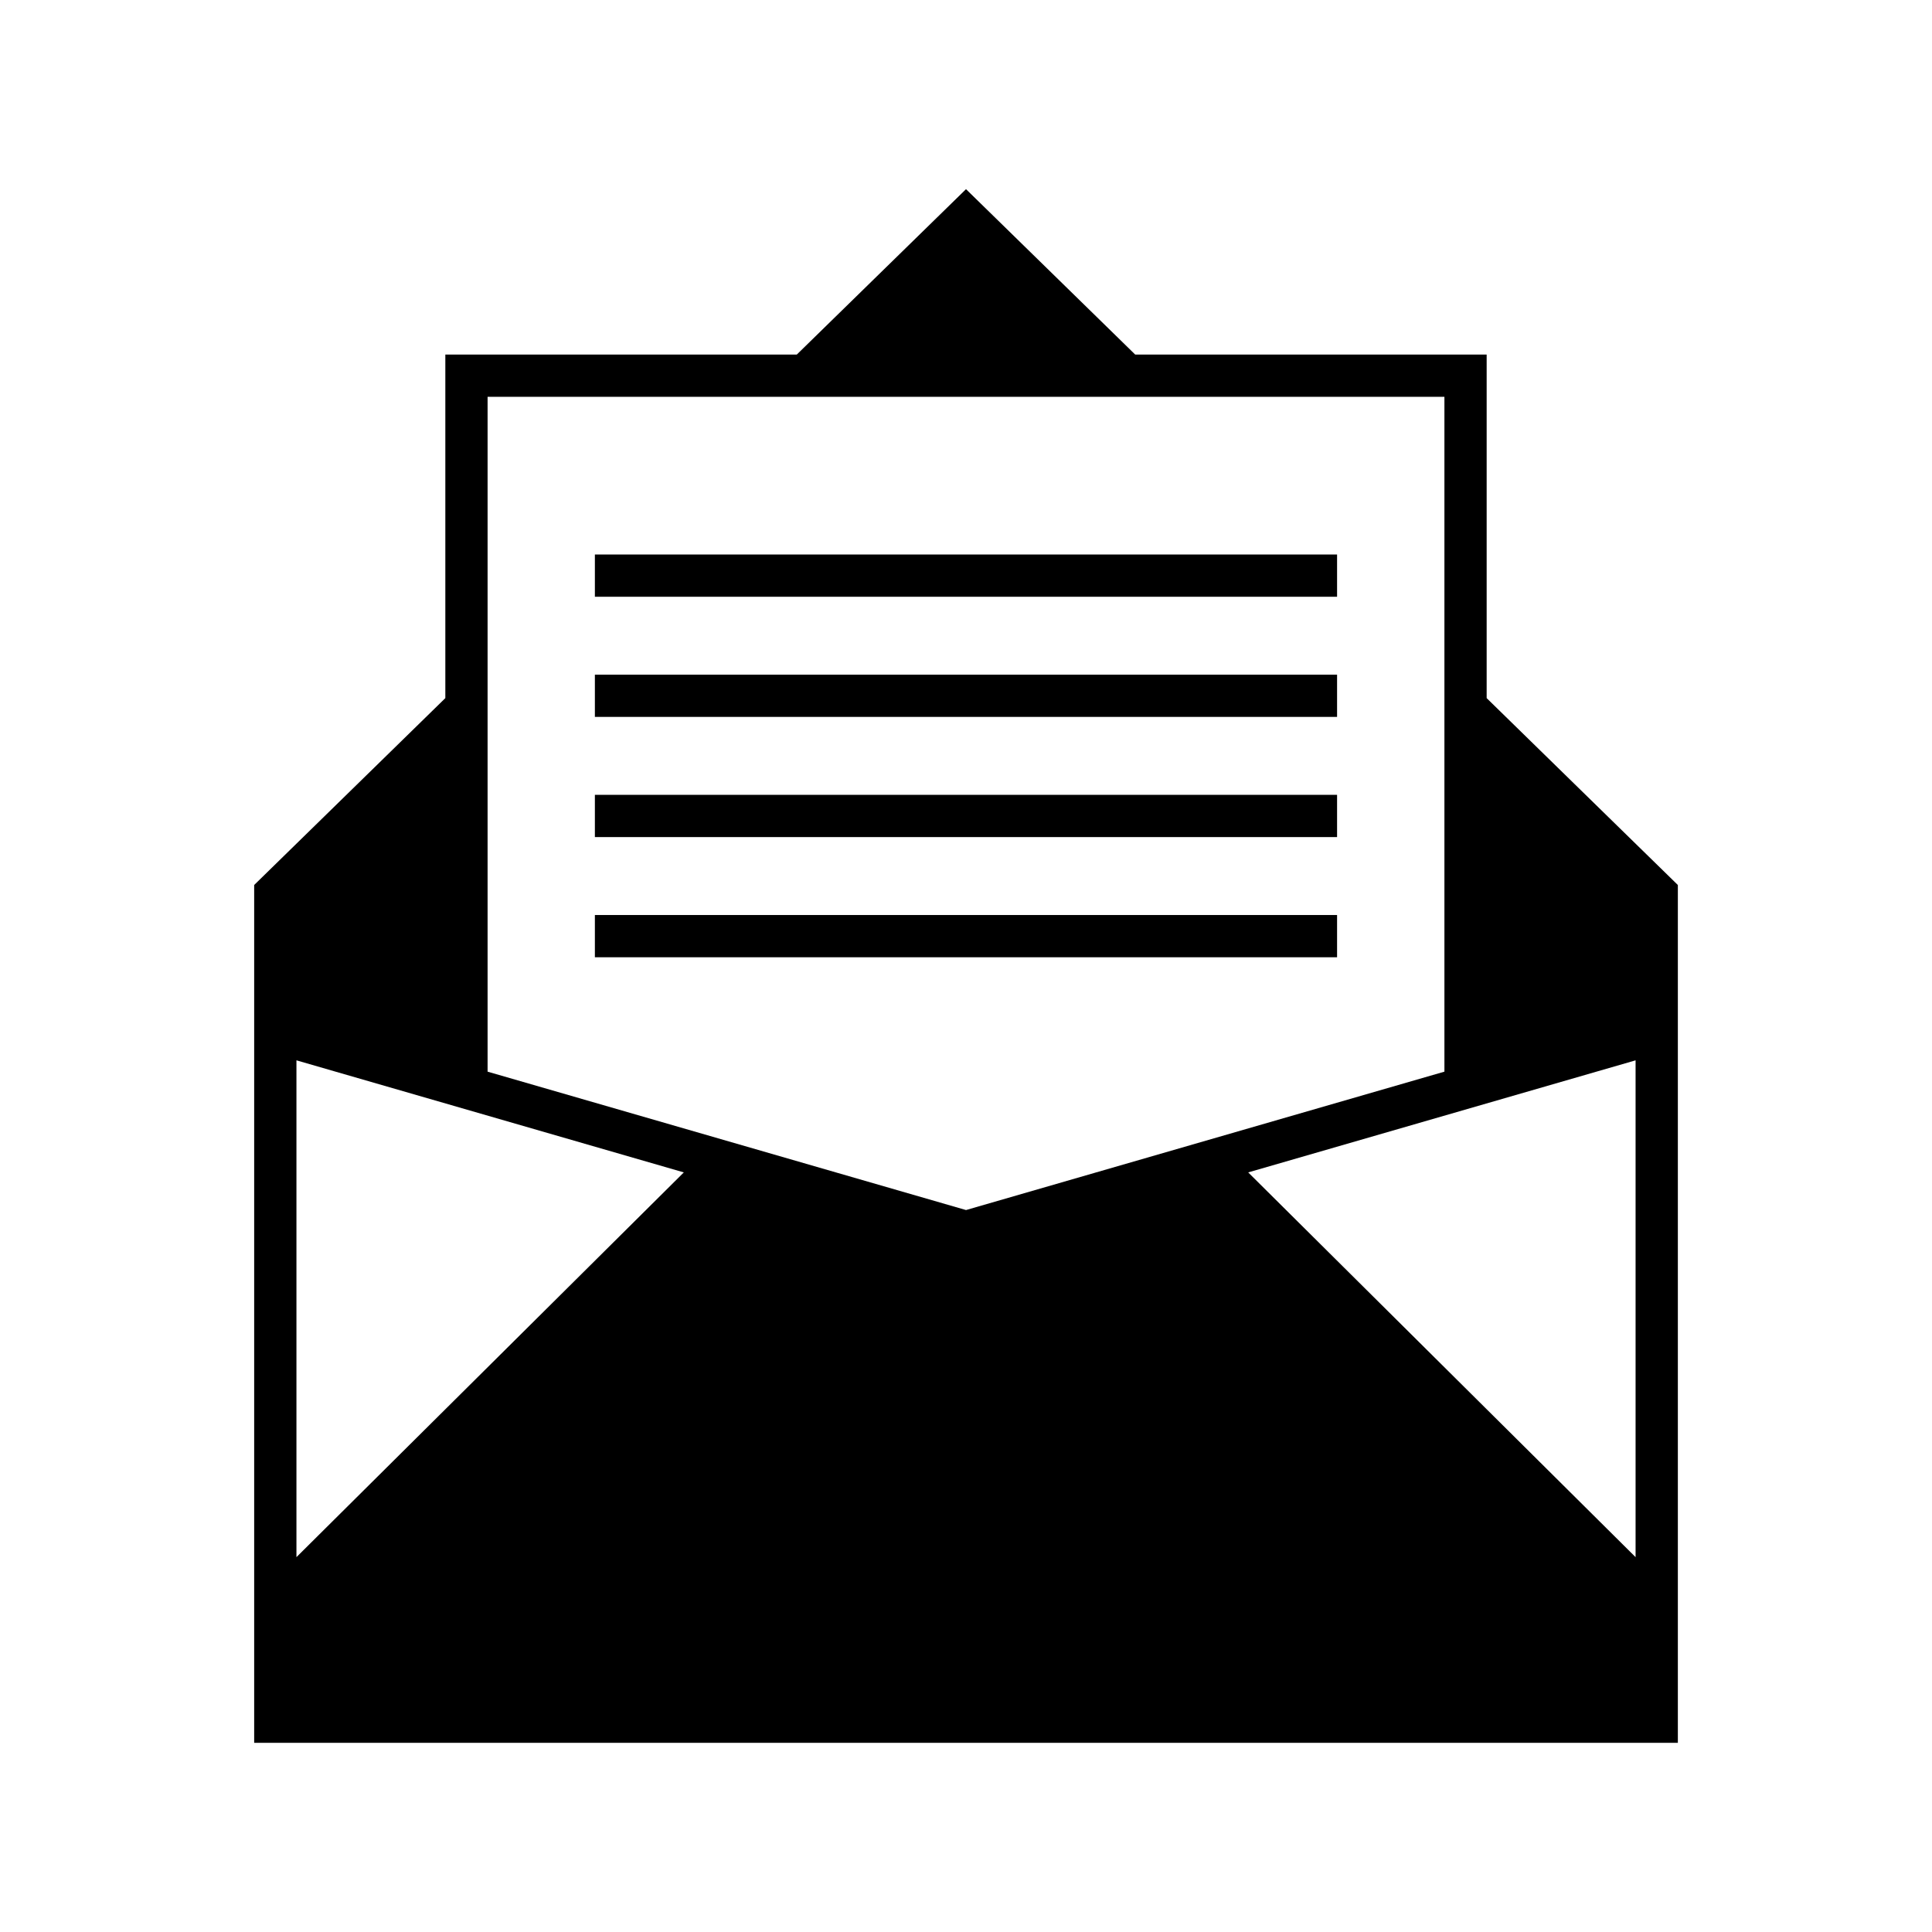 <?xml version="1.0" encoding="UTF-8"?>
<!-- Uploaded to: ICON Repo, www.iconrepo.com, Generator: ICON Repo Mixer Tools -->
<svg fill="#000000" width="800px" height="800px" version="1.1" viewBox="144 144 512 512" xmlns="http://www.w3.org/2000/svg">
 <g>
  <path d="m537.98 329.01v-91.043h-93.137l-44.84-43.836-44.848 43.836h-93.137v91.043l-50.66 49.523v227.33h377.29v-227.33zm-315.42 227.65v-131.66l102.66 29.699zm50.656-128.66v-178.84h253.57v178.84l-126.78 36.676zm304.23 128.66-102.66-101.96 102.66-29.699z"/>
  <path d="m301.65 386.49h196.69v11.195h-196.69z"/>
  <path d="m301.65 290.95h196.69v11.195h-196.69z"/>
  <path d="m301.65 354.64h196.69v11.195h-196.69z"/>
  <path d="m301.65 322.79h196.69v11.195h-196.69z"/>
 </g>
</svg>